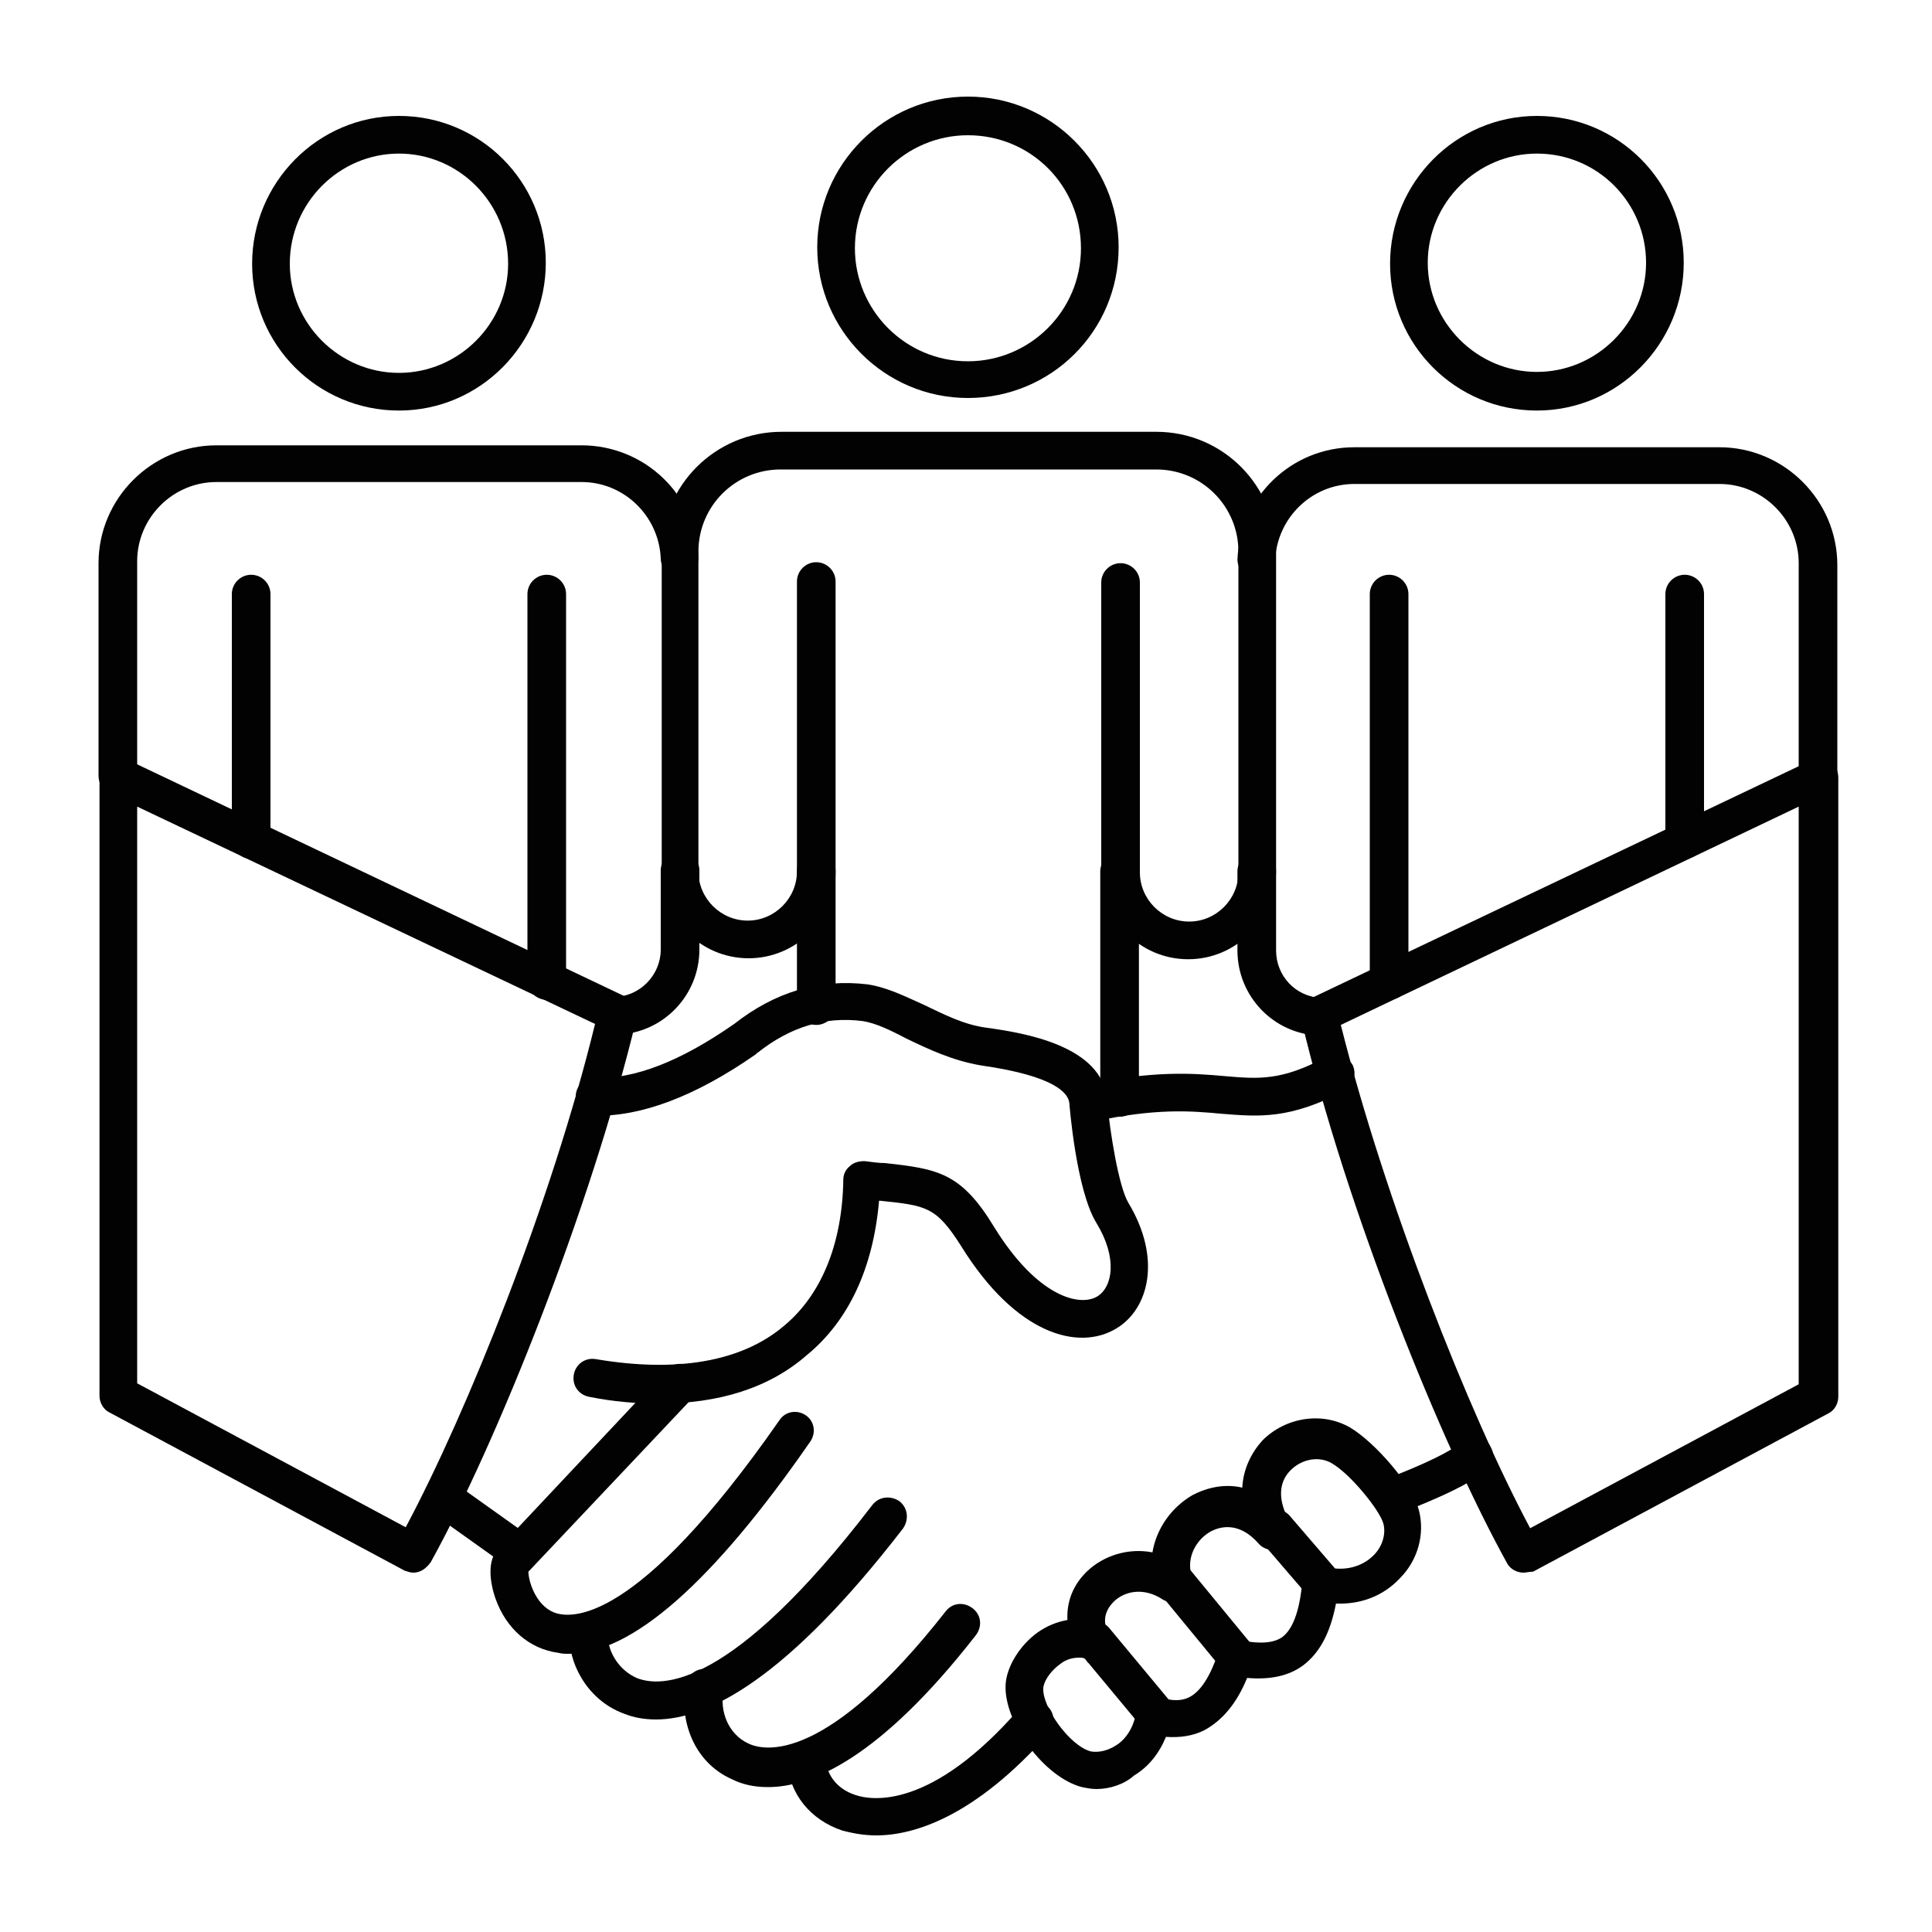<?xml version="1.0" encoding="UTF-8"?>
<!-- Generator: Adobe Illustrator 27.2.0, SVG Export Plug-In . SVG Version: 6.00 Build 0)  -->
<svg xmlns="http://www.w3.org/2000/svg" xmlns:xlink="http://www.w3.org/1999/xlink" version="1.1" id="Laag_1" x="0px" y="0px" viewBox="0 0 200 200" style="enable-background:new 0 0 200 200;" xml:space="preserve">
<style type="text/css">
	.st0{fill-rule:evenodd;clip-rule:evenodd;fill:#020203;}
</style>
<path class="st0" d="M123,99.3c-5,0-9-4.1-9-9v-30c0-1.1,0.9-2,2-2c1.1,0,2,0.9,2,2v30c0,2.8,2.3,5.1,5.1,5.1s5.1-2.3,5.1-5.1V57.1  c0-4.7-3.8-8.5-8.5-8.5H80.8c-4.7,0-8.5,3.8-8.5,8.5v33.1c0,2.8,2.3,5.1,5.1,5.1c2.8,0,5.1-2.3,5.1-5.1v-30c0-1.1,0.9-2,2-2  c1.1,0,2,0.9,2,2v30c0,5-4.1,9-9,9c-5,0-9-4.1-9-9V57.1c0-6.9,5.6-12.4,12.4-12.4h38.8c6.9,0,12.4,5.6,12.4,12.4v33.1  C132,95.2,128,99.3,123,99.3L123,99.3z"></path>
<path class="st0" d="M100.2,14c-6.4,0-11.7,5.2-11.7,11.7c0,6.4,5.2,11.7,11.7,11.7c6.4,0,11.7-5.2,11.7-11.7S106.7,14,100.2,14z   M100.2,41.2c-8.6,0-15.6-7-15.6-15.6c0-8.6,7-15.6,15.6-15.6s15.6,7,15.6,15.6C115.8,34.3,108.8,41.2,100.2,41.2z"></path>
<path class="st0" d="M58.9,171.2c-0.4,0-0.7,0-1.1-0.1c-3-0.4-5.4-2.5-6.5-5.6c-0.6-1.7-0.9-4,0.3-5.2c4.9-5.2,10.7-11.4,17.4-18.5  c0.7-0.8,2-0.8,2.8-0.1c0.8,0.7,0.8,2,0.1,2.8c-6.6,7-12.3,13-17.2,18.2c0,0.9,0.7,3.4,2.6,4.2c1.7,0.7,8.5,1.5,23.4-19.9  c0.6-0.9,1.8-1.1,2.7-0.5c0.9,0.6,1.1,1.8,0.5,2.7C73.8,163.8,65.4,171.2,58.9,171.2L58.9,171.2z"></path>
<path class="st0" d="M61.9,170.7L61.9,170.7L61.9,170.7z M67.9,178c-1.2,0-2.3-0.2-3.3-0.6c-4.1-1.5-5.8-5.7-5.6-8  c0.1-1.6,1.1-2.4,2-2.6c1.1-0.2,2.1,0.4,2.4,1.5c0.1,0.6,0,1.2-0.4,1.7c0.1,0.9,0.9,2.8,2.9,3.7c2.5,1,9.7,1.3,24.4-17.9  c0.7-0.9,1.9-1,2.8-0.4c0.9,0.7,1,1.9,0.4,2.8C81.4,173.9,73.2,178,67.9,178L67.9,178z"></path>
<path class="st0" d="M79.5,185c-1.5,0-2.7-0.3-3.7-0.8c-4.1-1.8-5.5-6.3-4.8-9.8c0.2-1.1,1.2-1.8,2.3-1.6c1.1,0.2,1.8,1.2,1.6,2.3  c-0.4,1.9,0.4,4.4,2.6,5.4c1.7,0.8,8.1,2,20.4-13.7c0.7-0.9,1.9-1,2.8-0.3c0.9,0.7,1,1.9,0.3,2.8C91.1,182,84,185,79.5,185L79.5,185  z"></path>
<path class="st0" d="M90.7,190c-1.5,0-2.7-0.3-3.5-0.5c-3.3-1.1-5.5-3.8-5.7-7.1c-0.1-1.1,0.8-2,1.9-2.1c1.1-0.1,2,0.8,2.1,1.9  c0.1,1.6,1.2,3,3,3.6c1.7,0.6,7.9,1.6,17.1-9c0.7-0.8,2-0.9,2.8-0.2c0.8,0.7,0.9,2,0.2,2.8C100.9,188.1,94.6,190,90.7,190L90.7,190z  "></path>
<path class="st0" d="M53.8,162.7c-0.4,0-0.8-0.1-1.1-0.4l-8-5.7c-0.9-0.6-1.1-1.9-0.5-2.7c0.6-0.9,1.9-1.1,2.7-0.5l8,5.7  c0.9,0.6,1.1,1.9,0.5,2.7C55,162.4,54.4,162.7,53.8,162.7L53.8,162.7z"></path>
<path class="st0" d="M68.2,145.3c-2.3,0-4.7-0.2-7.2-0.7c-1.1-0.2-1.8-1.2-1.6-2.3c0.2-1.1,1.2-1.8,2.3-1.6c8.3,1.4,15,0.3,19.4-3.4  c3.9-3.2,6.1-8.5,6.2-15.2c0-0.6,0.3-1.1,0.7-1.4c0.4-0.4,1-0.5,1.5-0.5c0.8,0.1,1.5,0.2,2.1,0.2c5.5,0.6,7.9,1,11.3,6.6  c4.5,7.3,8.9,8.3,10.7,7.2c1.6-1,2.1-4-0.1-7.6c-2.1-3.4-2.8-12.3-2.8-12.4c-0.1-1-1.4-2.8-9.1-3.9c-3-0.5-5.5-1.7-7.8-2.8  c-1.7-0.9-3.2-1.6-4.5-1.8c-3.9-0.5-7.5,0.6-10.9,3.3c0,0-0.1,0-0.1,0.1c-6.3,4.4-11.9,6.5-16.8,6.4c-1.1,0-1.9-0.9-1.9-2  c0-1.1,0.9-1.9,2-1.9c4.1,0.1,8.8-1.7,14.4-5.6c4.2-3.3,8.8-4.7,13.8-4.1c2,0.3,3.8,1.2,5.8,2.1c2.1,1,4.2,2.1,6.6,2.4  c3.6,0.5,12,1.8,12.4,7.5c0.3,3.3,1.2,8.9,2.2,10.6c3.5,5.8,2.1,11-1.2,13c-3.9,2.4-10.4,0.7-16.1-8.5c-2.6-4.1-3.6-4.2-8.4-4.7  c0,0,0,0-0.1,0c-0.6,6.9-3.1,12.4-7.5,16C79.6,143.7,74.4,145.3,68.2,145.3L68.2,145.3z"></path>
<path class="st0" d="M112.7,116.2c-0.9,0-1.7-0.6-1.9-1.6c-0.2-1.1,0.5-2.1,1.5-2.3c7.1-1.5,11.2-1.2,14.5-0.9  c3.5,0.3,5.9,0.5,10.5-2c1-0.5,2.1-0.1,2.7,0.8c0.5,1,0.1,2.1-0.8,2.7c-5.7,3-8.9,2.7-12.7,2.4c-3.2-0.3-6.8-0.6-13.3,0.8  C112.9,116.2,112.8,116.2,112.7,116.2L112.7,116.2z"></path>
<path class="st0" d="M111.7,171.6c-0.7,0-1.4,0.2-2,0.7c-1.1,0.8-1.7,1.9-1.7,2.5c-0.1,1.9,2.7,5.9,4.9,6.5c0.5,0.1,1.5,0.1,2.6-0.6  c0.7-0.4,1.8-1.5,2.1-3.4c0.1-0.6,0.4-1.1,0.9-1.4c0.5-0.3,1.1-0.4,1.6-0.2c1.2,0.4,2.2,0.4,3,0c1.2-0.6,2.2-2.2,3-4.6  c0.3-0.9,1.3-1.5,2.3-1.3c2,0.4,3.4,0.3,4.3-0.3c1.1-0.8,1.8-2.6,2.1-5.6c0.1-0.6,0.4-1.1,0.8-1.4c0.5-0.3,1-0.4,1.6-0.3  c2,0.5,3.8,0,5-1.2c0.9-0.9,1.3-2.2,1-3.3c-0.4-1.4-3.4-5.1-5.3-6.2c-1.3-0.8-3.1-0.5-4.3,0.7c-1.3,1.3-1.3,3.2-0.1,5.3  c0.5,0.9,0.3,2-0.6,2.6c-0.8,0.6-2,0.4-2.6-0.3c-2.1-2.4-4.1-1.7-4.9-1.3c-1.5,0.8-2.7,2.7-2,4.8c0.2,0.8,0,1.7-0.7,2.2  c-0.7,0.5-1.6,0.5-2.3,0.1c-2.1-1.4-4.1-0.8-5.1,0.2c-0.4,0.4-1.5,1.6-0.5,3.4c0.4,0.7,0.4,1.6-0.1,2.2c-0.5,0.6-1.3,0.9-2.1,0.7  C112.4,171.6,112.1,171.6,111.7,171.6L111.7,171.6z M113.5,185.2c-0.5,0-1-0.1-1.5-0.2c-3.9-1-8.1-6.7-7.9-10.6  c0.1-1.9,1.5-4.1,3.3-5.4c1-0.7,2-1.1,3.1-1.3c-0.1-1.9,0.6-3.7,2.1-5.1c1.6-1.5,4.1-2.4,6.7-1.9c0.4-2.4,1.9-4.6,4.1-5.9  c1.7-0.9,3.5-1.2,5.2-0.8c0.1-2,1-3.7,2.1-4.9c2.4-2.4,6.2-3,9.1-1.3c2.5,1.5,6.4,5.9,7.1,8.6c0.6,2.4-0.1,5.1-2,7  c-1.7,1.8-4,2.7-6.6,2.6c-0.6,3.1-1.7,5.1-3.4,6.4c-1.5,1.1-3.4,1.5-5.8,1.3c-1.1,2.7-2.6,4.4-4.4,5.4c-1.2,0.6-2.5,0.8-4,0.7  c-0.7,1.7-1.8,3.1-3.3,4C116.4,184.7,114.9,185.2,113.5,185.2L113.5,185.2z"></path>
<path class="st0" d="M136.9,165.9c-0.6,0-1.1-0.2-1.5-0.7l-4.9-5.7c-0.7-0.8-0.6-2.1,0.2-2.8c0.8-0.7,2.1-0.6,2.8,0.2l4.9,5.7  c0.7,0.8,0.6,2.1-0.2,2.8C137.8,165.7,137.3,165.9,136.9,165.9L136.9,165.9z"></path>
<path class="st0" d="M128.1,173.6c-0.6,0-1.1-0.2-1.5-0.7l-6.5-7.9c-0.7-0.8-0.6-2.1,0.3-2.8c0.8-0.7,2.1-0.6,2.8,0.3l6.5,7.9  c0.7,0.8,0.6,2.1-0.3,2.8C129,173.4,128.6,173.6,128.1,173.6L128.1,173.6z"></path>
<path class="st0" d="M119.7,179.5c-0.6,0-1.1-0.2-1.5-0.7l-6.4-7.7c-0.7-0.8-0.6-2.1,0.2-2.8c0.8-0.7,2.1-0.6,2.8,0.2l6.4,7.7  c0.7,0.8,0.6,2.1-0.3,2.8C120.5,179.3,120.1,179.5,119.7,179.5L119.7,179.5z"></path>
<path class="st0" d="M144.2,156.9c-0.8,0-1.5-0.5-1.8-1.3c-0.4-1,0.1-2.1,1.1-2.5c4.1-1.6,6.4-2.7,8-3.9c0.9-0.6,2.1-0.5,2.7,0.4  c0.6,0.9,0.5,2.1-0.4,2.7c-1.9,1.4-4.4,2.6-9,4.4C144.6,156.9,144.4,156.9,144.2,156.9L144.2,156.9z"></path>
<path class="st0" d="M14.2,143.2L42,158.1c6.4-12,15.1-33.7,19.6-52.1L14.2,83.5L14.2,143.2L14.2,143.2z M42.8,162.8  c-0.3,0-0.6-0.1-0.9-0.2l-30.6-16.4c-0.6-0.3-1-1-1-1.7V80.4c0-0.7,0.3-1.3,0.9-1.7c0.6-0.4,1.3-0.4,1.9-0.1l51.7,24.6  c0.8,0.4,1.3,1.3,1.1,2.2c-4.8,19.9-14.6,44.2-21.3,56.3C44.1,162.4,43.5,162.8,42.8,162.8L42.8,162.8z"></path>
<path class="st0" d="M188.2,144.4L188.2,144.4L188.2,144.4z M138.8,106.1c4.6,18.3,13.2,40.1,19.6,52.1l27.8-14.9V83.5L138.8,106.1  L138.8,106.1z M157.7,162.8c-0.7,0-1.4-0.4-1.7-1c-6.7-12.1-16.6-36.4-21.3-56.3c-0.2-0.9,0.2-1.8,1.1-2.2l51.7-24.6  c0.6-0.3,1.3-0.2,1.9,0.1c0.6,0.4,0.9,1,0.9,1.7v64.1c0,0.7-0.4,1.4-1,1.7l-30.6,16.4C158.3,162.7,158,162.8,157.7,162.8  L157.7,162.8z"></path>
<path class="st0" d="M84.5,106.1c-1.1,0-2-0.9-2-2V90.2c0-1.1,0.9-2,2-2c1.1,0,2,0.9,2,2v13.9C86.5,105.2,85.6,106.1,84.5,106.1  L84.5,106.1z"></path>
<path class="st0" d="M115.9,115.6c-1.1,0-2-0.9-2-2V90.2c0-1.1,0.9-2,2-2c1.1,0,2,0.9,2,2v23.4C117.9,114.8,117,115.6,115.9,115.6  L115.9,115.6z"></path>
<path class="st0" d="M41.3,15.9C35.1,15.9,30,21,30,27.3c0,6.2,5.1,11.3,11.3,11.3c6.2,0,11.3-5.1,11.3-11.3  C52.6,21,47.5,15.9,41.3,15.9L41.3,15.9z M41.3,42.5c-8.4,0-15.2-6.8-15.2-15.2S32.9,12,41.3,12c8.4,0,15.2,6.8,15.2,15.2  S49.7,42.5,41.3,42.5z"></path>
<path class="st0" d="M56.6,103.5c-1.1,0-2-0.9-2-2V61.5c0-1.1,0.9-2,2-2c1.1,0,2,0.9,2,2v40.1C58.6,102.6,57.7,103.5,56.6,103.5  L56.6,103.5z"></path>
<path class="st0" d="M26,88.9c-1.1,0-2-0.9-2-2V61.5c0-1.1,0.9-2,2-2c1.1,0,2,0.9,2,2v25.5C27.9,88,27.1,88.9,26,88.9L26,88.9z"></path>
<path class="st0" d="M12.2,82.3c-1.1,0-2-0.9-2-2v-22c0-6.7,5.5-12.2,12.2-12.2h37.8c6.5,0,11.9,5.1,12.1,11.6c0,1.1-0.8,2-1.9,2  c-1.1,0-2-0.8-2-1.9c-0.2-4.4-3.8-7.9-8.2-7.9H22.4c-4.5,0-8.2,3.7-8.2,8.2v22C14.2,81.4,13.3,82.3,12.2,82.3L12.2,82.3z   M63.8,107.2c-1,0-1.9-0.8-2-1.9c-0.1-1.1,0.8-2,1.9-2.1c2.6-0.1,4.7-2.3,4.7-4.9l0-8.2c0-1.1,0.9-2,2-2h0c1.1,0,2,0.9,2,2l0,8.2  c0,4.7-3.7,8.6-8.4,8.8C63.9,107.2,63.9,107.2,63.8,107.2L63.8,107.2z"></path>
<path class="st0" d="M159.1,15.9c-6.2,0-11.3,5.1-11.3,11.3c0,6.2,5.1,11.3,11.3,11.3c6.2,0,11.3-5.1,11.3-11.3  C170.4,21,165.4,15.9,159.1,15.9L159.1,15.9z M159.1,42.5c-8.4,0-15.2-6.8-15.2-15.2S150.7,12,159.1,12c8.4,0,15.2,6.8,15.2,15.2  S167.5,42.5,159.1,42.5L159.1,42.5z"></path>
<path class="st0" d="M143.8,103.5c-1.1,0-2-0.9-2-2V61.5c0-1.1,0.9-2,2-2c1.1,0,2,0.9,2,2v40.1C145.8,102.6,144.9,103.5,143.8,103.5  L143.8,103.5z"></path>
<path class="st0" d="M174.4,88.9c-1.1,0-2-0.9-2-2V61.5c0-1.1,0.9-2,2-2c1.1,0,2,0.9,2,2v25.5C176.4,88,175.5,88.9,174.4,88.9  L174.4,88.9z"></path>
<path class="st0" d="M188.2,82.3c-1.1,0-2-0.9-2-2v-22c0-4.5-3.7-8.2-8.2-8.2h-37.8c-4.4,0-8,3.5-8.2,7.9c0,1.1-1,1.9-2,1.9  c-1.1,0-1.9-1-1.9-2c0.3-6.5,5.6-11.6,12.1-11.6H178c6.7,0,12.2,5.5,12.2,12.2v22C190.2,81.4,189.3,82.3,188.2,82.3L188.2,82.3z   M136.6,107.2c0,0-0.1,0-0.1,0c-4.7-0.2-8.4-4.1-8.4-8.8l0-8.2c0-1.1,0.9-2,2-2h0c1.1,0,2,0.9,2,2l0,8.2c0,2.6,2,4.8,4.7,4.9  c1.1,0.1,1.9,1,1.9,2.1C138.5,106.4,137.6,107.2,136.6,107.2L136.6,107.2z"></path>
</svg>
